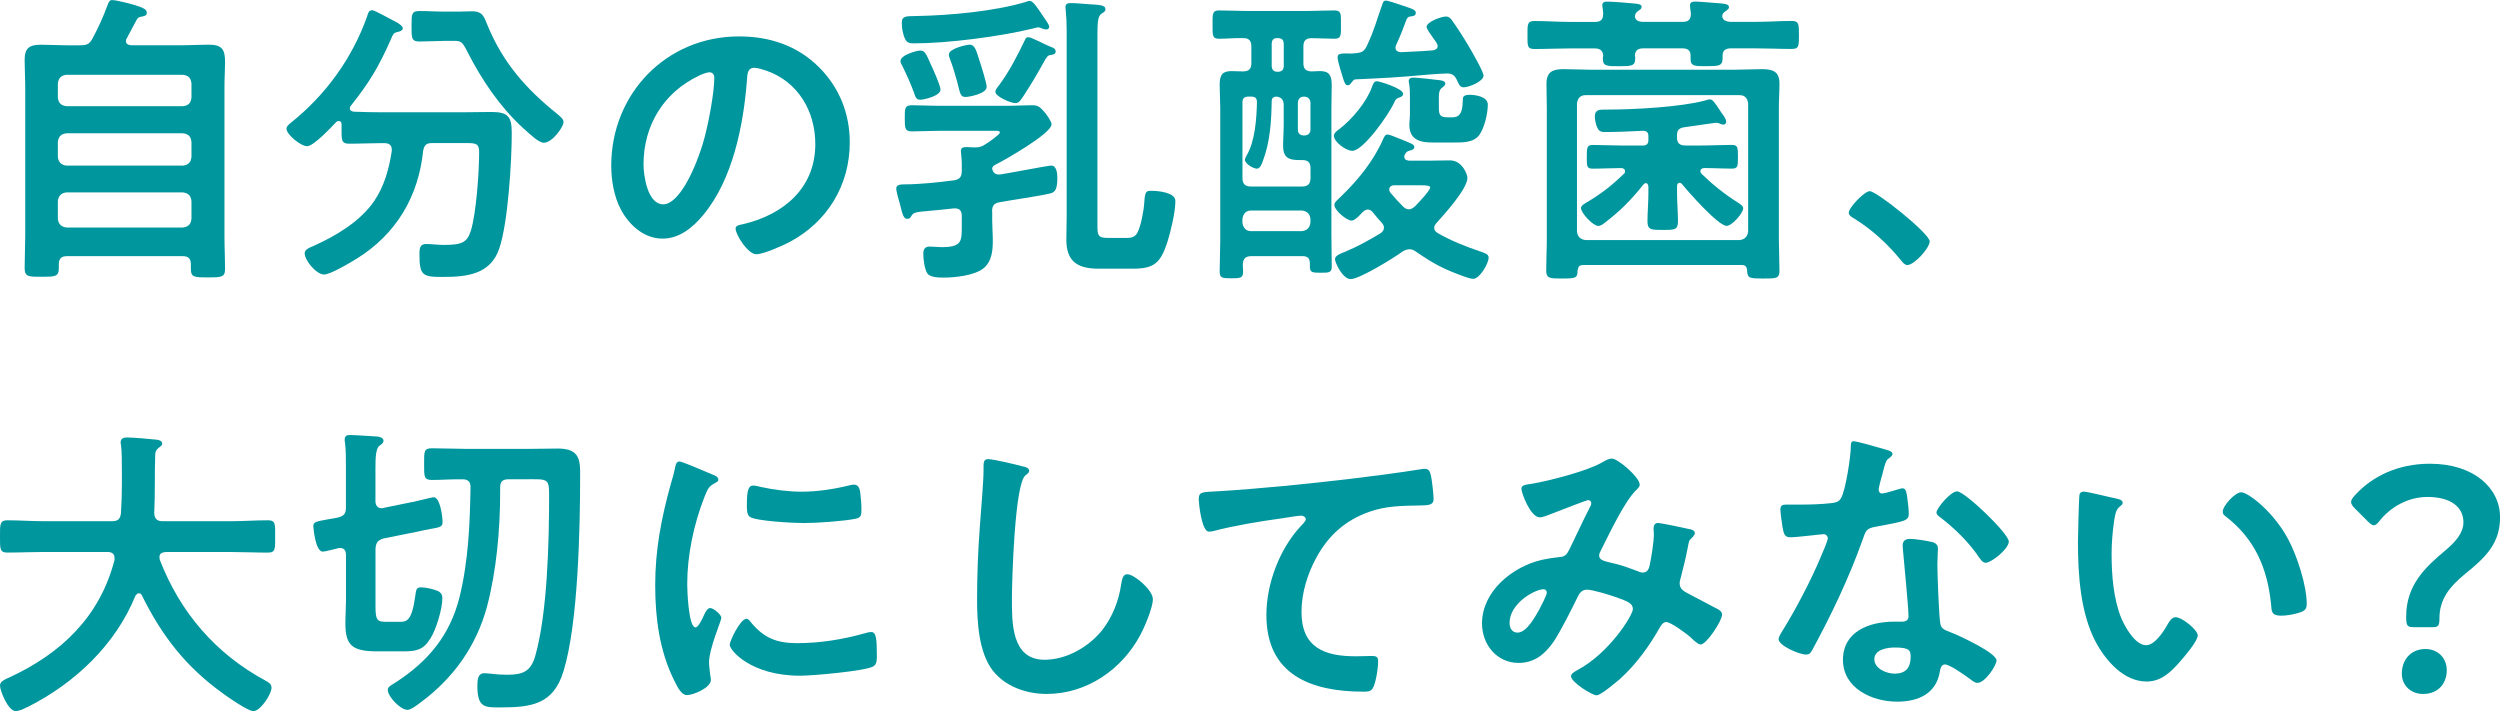 <?xml version="1.0" encoding="UTF-8"?><svg id="_レイヤー_2" xmlns="http://www.w3.org/2000/svg" viewBox="0 0 460.66 131.04"><defs><style>.cls-1{fill:#00969e;}</style></defs><g id="_デザイン"><path class="cls-1" d="M14.8,8.34c1.25,0,1.7-.23,2.27-1.3,1.19-2.21,1.93-3.91,2.78-6.18.17-.45.34-.85.79-.85.85,0,4.14.85,4.99,1.19.79.28,1.42.57,1.42,1.13,0,.62-.51.62-.96.74-.45.06-.68.17-.91.57-.62,1.13-1.19,2.27-1.81,3.4-.11.17-.17.28-.17.51,0,.57.45.74.96.79h9.25c1.7,0,3.35-.11,5.05-.11,2.55,0,3.01.96,3.01,3.29,0,1.19-.11,2.72-.11,4.65v27.34c0,2.04.11,4.03.11,6.01,0,1.59-.68,1.59-3.18,1.59s-3.12,0-3.12-1.59v-.79c0-1.08-.45-1.53-1.53-1.53H12.37c-1.02,0-1.53.4-1.53,1.47v.74c0,1.59-.74,1.59-3.12,1.59s-3.18.06-3.18-1.59c0-1.99.11-4.03.11-6.01v-27.22c0-1.76-.11-3.46-.11-5.16,0-2.16.91-2.78,2.95-2.78,1.7,0,3.4.11,5.1.11h2.21ZM33.69,19.57c1.02-.11,1.48-.57,1.59-1.59v-2.61c-.11-1.02-.57-1.47-1.59-1.59H12.25c-.96.11-1.47.57-1.59,1.59v2.61c.11,1.02.62,1.47,1.59,1.59h21.44ZM10.66,28.93c.11.96.62,1.47,1.59,1.59h21.44c1.02-.11,1.48-.62,1.59-1.59v-2.78c-.11-1.02-.57-1.47-1.59-1.59H12.25c-.96.11-1.47.57-1.59,1.59v2.78ZM10.66,40.33c.11.96.62,1.47,1.59,1.59h21.44c1.02-.11,1.48-.62,1.59-1.59v-3.29c-.11-.96-.57-1.47-1.59-1.59H12.25c-.96.11-1.47.62-1.59,1.59v3.29Z"/><path class="cls-1" d="M72.19,27.56c0-.91-.62-1.19-1.42-1.19h-.34c-1.99,0-4.03.11-6.07.11-1.3,0-1.42-.45-1.42-2.21v-1.36c0-.34-.17-.62-.51-.62-.17,0-.28.06-.45.17-.91.96-4.2,4.48-5.39,4.48s-3.8-2.16-3.8-3.23c0-.45.45-.79.79-1.08,6.41-5.1,11.34-11.91,14.07-19.62.17-.57.28-1.13.96-1.13.4,0,3.23,1.59,3.8,1.87l.34.17c.57.28,1.47.85,1.47,1.3s-.68.62-1.02.68c-.74.17-.79.45-1.25,1.53-2.27,5.05-3.86,7.71-7.32,12.08-.06.11-.17.28-.17.45,0,.4.34.57.74.62,1.7.06,3.46.11,5.22.11h14.58c1.87,0,3.69-.06,5.5-.06,3.06,0,3.8.79,3.8,3.86,0,5.22-.68,16.45-2.27,21.21-1.59,4.88-6.01,5.33-10.49,5.33-3.69,0-4.25-.28-4.25-4.2,0-1.25.17-1.87,1.25-1.87s2.16.17,3.23.17c3.46,0,4.31-.51,4.99-2.61,1.02-3.29,1.53-10.95,1.53-14.52,0-1.53-.57-1.64-2.38-1.64h-6.24c-1.13,0-1.47.34-1.7,1.42-.85,8.45-4.99,15.37-12.19,19.85-1.19.74-4.88,2.95-6.07,2.95-1.42,0-3.57-2.61-3.57-3.91,0-.74.96-1.08,1.65-1.36,4.14-1.87,8.56-4.48,11.17-8.28,1.87-2.78,2.72-5.9,3.23-9.19v-.28ZM81.78,7.54c-1.47,0-3.01.11-4.48.11s-1.47-.62-1.47-2.78c0-2.38,0-2.84,1.53-2.84s2.95.11,4.42.11h2.67c.85,0,1.7-.06,2.55-.06,2.04,0,2.21,1.13,2.89,2.72,2.84,6.81,7.03,11.57,12.76,16.17.45.4,1.19.91,1.19,1.53,0,.85-2.04,3.8-3.63,3.8-.91,0-2.33-1.36-3.46-2.38-.23-.17-.4-.34-.57-.51-4.2-3.91-7.43-8.73-10.04-13.84-1.02-2.04-1.25-2.04-2.67-2.04h-1.7Z"/><path class="cls-1" d="M150.85,12.31c3.8,3.8,5.73,8.56,5.73,13.95,0,7.88-4.14,14.63-11.06,18.32-1.3.68-4.82,2.27-6.18,2.27-1.47,0-3.8-3.52-3.8-4.76,0-.57.85-.68,1.42-.79,7.43-1.76,13.27-6.64,13.27-14.75,0-6.07-3.18-11.51-9.07-13.55-.51-.17-1.64-.51-2.16-.51-1.3,0-1.3,1.25-1.36,2.21-.62,8.28-2.61,18.38-8.05,24.9-1.87,2.27-4.37,4.37-7.49,4.37-3.46,0-6.18-2.5-7.71-5.39-1.25-2.33-1.76-5.39-1.76-8.05,0-13.27,10.15-23.82,23.54-23.82,5.56,0,10.66,1.64,14.69,5.62ZM128.79,13.95c-6.47,3.06-10.21,9.13-10.21,16.33,0,2.1.74,7.37,3.63,7.37s6.01-6.47,7.6-12.25c.74-2.72,1.81-8.34,1.81-11.06,0-.57-.28-1.02-.91-1.02-.45,0-1.47.4-1.93.62Z"/><path class="cls-1" d="M182.83,39.02v1.7c0,1.19.11,2.38.11,3.57,0,1.87-.17,3.97-1.81,5.22-1.65,1.25-5.1,1.64-7.2,1.64-.91,0-2.55,0-3.06-.79-.51-.74-.74-2.61-.74-3.57,0-.85.28-1.36,1.19-1.36.62,0,1.47.11,2.21.11,3.74,0,3.69-1.13,3.69-3.91v-1.87c0-.74-.28-1.36-1.19-1.36h-.28c-1.98.23-3.4.34-4.48.45-2.61.23-2.95.28-3.35.96-.17.34-.34.51-.74.51-.68,0-.85-.68-1.36-2.72-.17-.62-.68-2.33-.68-2.84,0-.74.79-.79,1.59-.79,2.55,0,6.01-.34,9.02-.74,1.13-.17,1.47-.68,1.47-1.76v-1.3c0-.57-.06-1.02-.11-1.76,0-.17-.06-.45-.06-.57,0-.74.62-.74,1.13-.74.4,0,.79.06,1.19.06h.28c.79,0,1.19-.11,1.81-.51.51-.28,2.78-1.87,2.78-2.21,0-.4-.57-.34-1.3-.34h-9.76c-1.7,0-3.46.11-5.16.11-1.3,0-1.3-.62-1.3-2.38s-.06-2.44,1.3-2.44c1.47,0,3.46.11,5.16.11h12.19c1.59,0,3.18-.11,4.76-.11,1.08,0,1.42.23,2.27,1.19.4.45,1.36,1.76,1.36,2.33,0,1.7-8.73,6.64-10.44,7.49-.28.17-.4.28-.51.62.11.68.51,1.13,1.19,1.13h.28c1.59-.23,8.85-1.64,9.42-1.64,1.08,0,1.13,1.64,1.13,2.44,0,2.44-.79,2.55-1.42,2.72-1.87.45-7.03,1.19-9.19,1.59-1.08.17-1.42.68-1.42,1.76ZM169.56,18.38c-.74,0-.91-.57-1.08-1.13-.74-1.99-1.3-3.23-2.21-5.1-.17-.28-.34-.57-.34-.91,0-1.13,3.06-1.93,3.63-1.93.85,0,1.08.57,1.98,2.61.4.85,1.76,3.86,1.76,4.59,0,1.19-3.12,1.87-3.74,1.87ZM193.33,4.99c0,.17-.23.45-.51.45-.23,0-.57-.11-.74-.17-.23-.11-.57-.23-.79-.23s-.74.17-1.02.23c-6.01,1.47-15.71,2.72-21.89,2.72-.68,0-1.25-.06-1.59-.79-.4-.79-.62-1.99-.62-2.95,0-1.36.74-1.25,2.72-1.3,6.13-.11,14.35-.85,20.19-2.61.17-.11.45-.17.68-.17.62,0,1.47,1.36,2.5,2.89.28.45,1.08,1.42,1.08,1.93ZM177.96,17.87c-1.02,0-1.02-.57-1.59-2.83-.4-1.47-.85-2.95-1.42-4.42-.06-.17-.11-.4-.11-.57,0-1.13,3.35-1.82,3.8-1.82.91,0,1.19.79,1.81,2.84.28.79,1.36,4.25,1.36,4.93,0,1.3-3.35,1.87-3.86,1.87ZM194.52,9.53c0,.51-.68.57-1.02.62-.45.06-.68.4-1.3,1.53-1.19,2.16-2.44,4.25-3.8,6.3-.34.45-.62,1.02-1.3,1.02-.85,0-3.69-1.19-3.69-2.1,0-.4.45-.91.68-1.19,1.93-2.61,3.4-5.5,4.82-8.45.11-.28.28-.4.57-.4.62,0,3.29,1.47,4.25,1.82.4.11.79.34.79.85ZM207.68,43.84c.91,0,1.53-.23,1.93-1.02.62-1.25,1.13-3.8,1.25-5.62.11-1.99.4-2.04,1.3-2.04,1.19,0,4.42.28,4.42,1.87,0,2.04-.85,5.62-1.48,7.6-1.25,3.74-2.33,4.88-6.35,4.88h-6.3c-3.8,0-5.96-1.25-5.96-5.33,0-1.47.06-2.95.06-4.42V5.67c0-1.36-.06-2.67-.17-3.74,0-.17-.06-.45-.06-.62,0-.62.45-.74.96-.74.91,0,1.99.11,2.84.17,2.33.17,3.57.11,3.57.96,0,.45-.4.62-.68.79-.74.45-.79,1.7-.79,3.8v35.28c0,1.7.06,2.27,1.87,2.27h3.57Z"/><path class="cls-1" d="M243.06,13.1c1.36,0,2.33.23,2.33,2.5,0,1.47-.06,2.95-.06,4.37v23.37c0,1.93.06,3.86.06,5.79,0,1.08-.45,1.13-1.99,1.13-1.64,0-2.04-.06-2.04-1.19v-.57c0-.91-.45-1.3-1.3-1.3h-9.47c-1.08,0-1.53.45-1.59,1.53,0,.45.06.85.06,1.3,0,1.19-.45,1.25-2.16,1.25s-2.16-.06-2.16-1.25c0-1.87.11-3.8.11-5.67v-24.39c0-1.42-.11-2.89-.11-4.37,0-1.87.57-2.5,2.21-2.5.68,0,1.36.06,2.04.06,1.13,0,1.59-.45,1.59-1.53v-3.01c0-1.02-.34-1.59-1.42-1.59-1.53-.06-3.01.11-4.54.11-1.25,0-1.19-.62-1.19-2.67,0-1.87-.06-2.55,1.19-2.55,1.93,0,3.86.11,5.79.11h9.7c1.93,0,3.86-.11,5.79-.11,1.3,0,1.19.74,1.19,2.61s.11,2.61-1.19,2.61c-.79,0-3.4-.11-4.31-.11-1.08.06-1.42.57-1.42,1.59v3.01c0,1.02.4,1.47,1.47,1.53.45,0,.96-.06,1.42-.06ZM234.33,18.55c-.06,3.69-.28,7.54-1.59,11-.17.51-.51,1.53-1.13,1.53-.68,0-2.21-.91-2.21-1.65,0-.23.17-.51.28-.74,1.59-2.61,1.87-6.92,1.93-9.87,0-.74-.34-1.02-1.02-1.02h-.57c-.74,0-1.08.34-1.08,1.08v13.9c0,1.08.45,1.59,1.59,1.59h9.36c1.08,0,1.59-.45,1.59-1.59v-1.76c0-1.08-.45-1.53-1.53-1.53h-.68c-1.93,0-2.84-.57-2.84-2.61,0-1.3.11-2.55.11-3.86v-3.63c0-.96-.4-1.53-1.42-1.59-.51.06-.74.28-.79.74ZM239.88,42.59c.96-.11,1.47-.62,1.59-1.59v-.62c-.11-1.02-.62-1.47-1.59-1.59h-9.36c-.96,0-1.47.62-1.59,1.59v.62c.11.91.62,1.59,1.59,1.59h9.36ZM234.33,12.31c.06.51.34.85.91.91h.4c.57-.06.85-.4.91-.91v-4.37c-.06-.57-.34-.85-.91-.91h-.4c-.57,0-.85.34-.91.91v4.37ZM240.34,24.96c.68,0,1.13-.4,1.13-1.08v-4.99c-.06-.62-.45-1.08-1.13-1.08h-.11c-.68,0-1.02.45-1.08,1.08v4.99c0,.68.4,1.08,1.08,1.08h.11ZM257.81,17.98c-.62.23-.62.34-.91.91-.96,2.16-5.67,8.9-7.71,8.9-1.19,0-3.4-1.64-3.4-2.78,0-.51.62-.96.96-1.19,2.38-1.82,5.05-4.99,6.07-7.83.17-.51.34-1.02.91-1.02.4,0,4.82,1.3,4.82,2.33,0,.4-.4.57-.74.68ZM258.77,28.93c0,.62.68.62.85.68h3.57c1.3,0,2.67-.06,3.97-.06,2.27,0,3.23,2.55,3.23,3.23,0,2.04-4.25,6.69-5.67,8.28-.23.28-.45.51-.45.91,0,.45.28.74.62.96,2.44,1.42,5.05,2.44,7.71,3.35.96.34,1.7.51,1.7,1.19,0,1.08-1.64,3.91-2.84,3.91-.4,0-1.08-.23-1.42-.34-3.97-1.42-5.73-2.33-9.19-4.71-.34-.23-.68-.4-1.13-.4s-.85.17-1.25.4c-1.53,1.13-7.94,5.1-9.59,5.1-1.47,0-2.89-3.01-2.89-3.69s1.19-1.08,1.76-1.3c2.55-1.08,4.25-2.04,6.64-3.46.34-.28.62-.51.62-1.02,0-.4-.17-.62-.4-.91-.57-.62-1.08-1.19-1.59-1.87-.23-.28-.57-.57-.96-.57s-.68.23-.96.45c-.4.45-1.42,1.59-2.04,1.59-.91,0-3.18-1.87-3.18-2.89,0-.51.51-.85,1.3-1.64,3.12-3.01,5.96-6.52,7.71-10.55.17-.34.34-.79.79-.79.28,0,1.42.45,2.1.74.17.06.34.11.45.17,1.81.74,2.38.91,2.38,1.42,0,.4-.51.57-.79.62-.51.17-.62.17-.96.74-.06.17-.11.23-.11.45ZM249.13,15.09c-.23.28-.4.62-.79.62s-.57-.28-.96-1.59c-.23-.74-.91-2.89-.91-3.57,0-.74.62-.74,2.72-.68.23-.06.4-.06.57-.06,1.13-.11,1.59-.28,2.1-1.36,1.47-3.12,1.7-4.48,2.78-7.43.17-.57.28-.91.74-.91s3.57,1.08,4.2,1.3c.85.28,1.3.51,1.3.96s-.34.57-.68.62c-.51.06-.74.06-1.02.57-.79,2.1-.96,2.61-1.93,4.76-.06.11-.11.28-.11.45,0,.62.45.79.96.85,1.98-.11,3.97-.17,5.9-.34.45-.06.91-.28.91-.79,0-.23-.11-.4-.23-.62-.11-.17-.28-.45-.51-.74-.57-.79-1.3-1.82-1.3-2.16,0-.96,2.72-1.93,3.57-1.93.45,0,.74.23,1.02.57,1.08,1.53,2.16,3.18,3.12,4.82.51.85,2.78,4.76,2.78,5.5,0,1.08-2.72,2.16-3.63,2.16-.79,0-.96-.68-1.25-1.3-.4-.85-.85-1.25-1.81-1.25-.68,0-2.27.11-3.8.23-5.5.51-7.94.62-13.04.85-.34,0-.45.17-.68.45ZM258.54,38.06c.28.28.62.51,1.08.51s.79-.28,1.13-.57c.51-.51,2.78-2.89,2.78-3.46,0-.34-.79-.4-1.7-.4h-4.99c-.34,0-.85.23-.85.74,0,.11,0,.23.06.34,0,.06.06.11.11.23.74.91,1.53,1.76,2.38,2.61ZM267.68,21.61c1.76,0,1.81-1.76,1.87-3.23,0-.4,0-.91,1.25-.91,1.13,0,3.35.34,3.35,1.81,0,1.59-.62,4.31-1.59,5.62-1.08,1.42-3.12,1.36-4.76,1.36h-3.8c-2.38,0-4.31-.51-4.31-3.29,0-.62.11-1.25.11-1.81v-2.95c0-.96,0-1.99-.17-2.89,0-.11-.06-.28-.06-.34,0-.57.45-.68.85-.68.68,0,3.86.34,4.65.45.45.06,1.25.11,1.25.68,0,.23-.23.4-.4.57-.45.34-.79.57-.79,1.87v2.16c0,1.42.51,1.59,1.81,1.59h.74Z"/><path class="cls-1" d="M302.72,4.03h7.32c1.08,0,1.53-.45,1.53-1.53-.06-.34-.17-1.42-.17-1.53,0-.57.51-.68.96-.68.85,0,3.8.28,4.76.34.57.06,1.47.11,1.47.68,0,.34-.23.45-.62.74-.57.4-.62.62-.62,1.02.11.74.85.91,1.48.96h4.65c2.21,0,4.42-.17,6.64-.17,1.36,0,1.36.57,1.36,2.61s0,2.55-1.36,2.55c-2.21,0-4.42-.11-6.64-.11h-4.54c-.91,0-1.53.34-1.53,1.3v.51c0,1.47-.74,1.47-3.01,1.47-2.1,0-2.89.06-2.89-1.36v-.62c0-.96-.62-1.3-1.47-1.3h-7.26c-.91,0-1.47.34-1.53,1.3.06.17.06.4.06.57,0,1.42-.79,1.42-2.95,1.42-2.27,0-3.01,0-3.01-1.36,0-.23,0-.4.06-.62-.06-.96-.68-1.3-1.53-1.3h-4.48c-2.21,0-4.42.11-6.64.11-1.36,0-1.3-.57-1.3-2.55s-.06-2.61,1.3-2.61c2.21,0,4.42.17,6.64.17h4.54c1.02,0,1.47-.45,1.47-1.53,0-.34-.06-.68-.11-1.08,0-.11-.06-.34-.06-.45,0-.68.57-.68,1.02-.68.91,0,3.8.23,4.82.34.45.06,1.42.06,1.42.62,0,.34-.28.51-.62.74-.4.28-.62.57-.62,1.08.11.79.85.91,1.47.96ZM291.77,48.83c-.74,0-.96.28-1.08,1.02,0,1.42-.4,1.47-2.89,1.47-2.21,0-2.89,0-2.89-1.47,0-1.93.11-3.86.11-5.79v-24.11c0-1.47-.06-3.01-.06-4.54,0-2.21,1.19-2.67,3.18-2.67,1.7,0,3.46.11,5.16.11h26.2c1.7,0,3.46-.11,5.16-.11,1.98,0,3.23.4,3.23,2.67,0,1.53-.11,3.01-.11,4.54v24.11c0,1.93.11,3.91.11,5.84,0,1.47-.68,1.42-3.01,1.42-2.55,0-2.89-.06-2.95-1.47-.06-.74-.34-1.02-1.02-1.02h-29.15ZM290.58,42.65c.11.96.62,1.47,1.59,1.59h28.36c.96-.11,1.47-.62,1.59-1.59v-23.59c-.11-.96-.62-1.53-1.59-1.53h-28.36c-.96,0-1.47.57-1.59,1.53v23.59ZM309.47,33.69c-.34,0-.45.34-.45.57v1.36c0,1.7.17,3.46.17,5.16,0,1.59-.62,1.59-2.78,1.59s-2.84,0-2.84-1.59c0-1.7.17-3.46.17-5.16v-1.25c-.06-.28-.11-.62-.45-.62-.23,0-.34.11-.45.23-2.27,2.84-4.2,4.82-7.09,7.03-.34.28-.79.62-1.25.62-.96,0-3.18-2.38-3.18-3.29,0-.51.74-.85,1.47-1.3,2.44-1.47,4.37-3.01,6.41-4.99.17-.11.23-.28.23-.51,0-.4-.34-.57-.74-.57-1.7,0-3.46.11-5.22.11-1.13,0-1.08-.51-1.08-2.16s0-2.21,1.08-2.21c1.87,0,3.74.11,5.56.11h3.63c.74,0,1.08-.28,1.08-1.02v-.68c0-.68-.28-1.02-1.02-1.02-2.33.11-4.65.23-6.98.23-.91,0-1.19-.23-1.53-1.08-.17-.45-.34-1.25-.34-1.76,0-1.19.74-1.3,1.64-1.3h.68c4.82,0,13.39-.45,17.92-1.65.23-.11.74-.23,1.02-.23.45,0,.96.79,1.65,1.82.17.23.28.45.45.68.34.45.85,1.13.85,1.64,0,.28-.23.51-.51.51-.23,0-.57-.11-.79-.23-.17-.06-.4-.11-.57-.11,0,0-.51.06-1.3.17-1.65.23-4.31.62-4.71.68-.85.17-1.19.57-1.19,1.47v.34c0,1.08.45,1.53,1.59,1.53h2.95c1.87,0,3.69-.11,5.56-.11,1.13,0,1.13.51,1.13,2.21s0,2.16-1.13,2.16c-1.7,0-3.35-.11-5.05-.11-.34,0-.74.17-.74.57,0,.23.06.34.23.51,2.04,1.99,4.31,3.8,6.75,5.33.34.23.91.57.91,1.02,0,.85-2.04,3.23-3.06,3.23-1.53,0-7.09-6.29-8.22-7.71-.11-.11-.23-.23-.45-.23Z"/><path class="cls-1" d="M344.51,35.22c1.3,0,11.06,7.83,11.06,9.25,0,1.25-2.84,4.37-4.14,4.37-.45,0-.85-.51-1.13-.85-2.44-3.01-5.33-5.67-8.62-7.71-.4-.23-1.02-.57-1.02-1.08,0-.96,2.89-3.97,3.86-3.97Z"/><path class="cls-1" d="M21.1,102.79c0-.79-.57-1.08-1.25-1.08H8c-2.21,0-4.42.11-6.64.11C-.06,101.83,0,101.09,0,98.88s-.06-3.01,1.36-3.01c2.21,0,4.42.17,6.64.17h12.65c1.08,0,1.53-.4,1.64-1.53.11-1.76.17-3.57.17-5.33v-2.38c0-1.7,0-3.57-.17-4.88-.06-.11-.06-.28-.06-.4,0-.79.62-.91,1.25-.91.96,0,4.31.28,5.33.4.4.06,1.08.17,1.08.74,0,.28-.23.45-.45.62-.74.51-.85.91-.85,1.76-.11,3.46,0,6.92-.17,10.44.06,1.02.51,1.47,1.53,1.47h12.76c2.21,0,4.42-.17,6.69-.17,1.42,0,1.3.79,1.3,3.01s.11,2.95-1.36,2.95c-2.21,0-4.42-.11-6.64-.11h-12.19c-.57.06-1.13.23-1.13.91,0,.23.06.34.06.51,3.74,9.7,10.32,17.36,19.51,22.29.57.34,1.08.57,1.08,1.3,0,1.19-2.04,4.31-3.35,4.31-.96,0-4.65-2.55-5.56-3.23-6.86-4.93-11.23-10.55-14.97-18.09-.11-.23-.28-.4-.57-.4s-.45.23-.62.45c-3.69,9.07-11.17,16.11-19.79,20.47-.11.06-.17.11-.28.11-.62.34-1.42.68-1.98.68C1.47,131.04,0,127.24,0,126.33c0-.68.68-1.02,1.25-1.3.17-.06.28-.11.4-.17,9.59-4.42,16.73-11.17,19.45-21.67v-.4Z"/><path class="cls-1" d="M75.94,92.53c.62-.11,3.63-.91,3.97-.91,1.19,0,1.64,3.57,1.64,4.59,0,.85-.45.96-2.21,1.25-.62.11-1.42.28-2.44.51l-6.24,1.25c-1.08.34-1.36.74-1.47,1.87v10.66c0,2.61.34,2.83,2.1,2.83h2.1c1.47,0,2.44.11,3.12-4.71.17-1.3.23-1.64,1.08-1.64.74,0,1.81.23,2.5.45.79.23,1.42.57,1.42,1.53,0,1.99-1.13,5.73-2.16,7.37-1.3,2.16-2.61,2.44-4.99,2.44h-4.76c-4.65,0-5.96-1.02-5.96-5.16,0-1.42.11-2.78.11-4.14v-8.45c0-.74-.28-1.3-1.08-1.3-.17,0-.28,0-.4.06-.45.11-2.44.62-2.78.62-1.42,0-1.76-4.59-1.76-4.71,0-.79.51-.85,3.01-1.3.45-.06.96-.17,1.53-.28,1.13-.28,1.47-.74,1.47-1.87v-7.6c0-1.47,0-3.01-.17-4.31-.06-.17-.06-.4-.06-.57,0-.74.45-.85,1.02-.85.79,0,4.25.23,5.05.28.45.06,1.08.23,1.08.79,0,.45-.4.62-.74.91-.68.51-.74,2.16-.74,4.14v6.07c0,.68.34,1.3,1.13,1.3.11,0,.23,0,.34-.06l5.27-1.08ZM85.18,88.33c-1.87-.06-3.69.11-5.56.11-1.53,0-1.47-.62-1.47-2.95s-.06-2.89,1.47-2.89c2.1,0,4.2.11,6.24.11h11.74c1.76,0,3.46-.06,5.22-.06,4.03,0,4.08,2.21,4.08,4.82,0,9.58-.34,27.34-3.06,36.19-1.87,6.18-5.96,6.69-11.68,6.69-2.78,0-4.2.11-4.2-3.97,0-1.13.11-2.33,1.25-2.33.34,0,1.08.06,1.42.11.79.11,1.93.17,2.78.17,2.84,0,4.37-.51,5.22-3.46,2.27-8.05,2.55-21.21,2.55-29.72,0-3.12-.34-2.84-4.59-2.84h-2.84c-1.13,0-1.59.4-1.59,1.53v.91c0,6.86-.68,14.46-2.44,21.1-1.99,7.26-6.18,13.1-12.14,17.53-.62.45-1.81,1.42-2.5,1.42-1.3,0-3.63-2.44-3.63-3.69,0-.57.57-.79,1.53-1.42,5.96-3.86,9.93-8.68,11.68-15.6,1.64-6.64,1.93-13.5,2.04-20.36,0-1.02-.51-1.42-1.53-1.42Z"/><path class="cls-1" d="M131.23,87.42c.45.17,1.13.4,1.13.96,0,.34-.23.4-.79.74-.96.51-1.19,1.02-1.76,2.44-1.98,5.05-3.18,10.72-3.18,16.11,0,1.08.23,7.94,1.53,7.94.51,0,1.3-1.64,1.53-2.21.34-.74.68-1.36,1.19-1.36.57,0,2.04,1.19,2.04,1.81,0,.51-2.27,5.67-2.27,8.22,0,.57.17,1.87.23,2.38.06.28.11.62.11.85,0,1.42-3.23,2.78-4.42,2.78-.96,0-1.64-1.25-2.38-2.78-2.67-5.39-3.46-11.46-3.46-17.41,0-6.64,1.13-12.42,2.89-18.77.28-.96.57-1.87.74-2.84.11-.51.23-1.25.85-1.25.45,0,5.22,2.04,6.01,2.38ZM138.26,114.54c2.44,3.01,4.82,3.97,8.62,3.97,4.25,0,8.39-.68,12.48-1.82.28-.11.85-.23,1.19-.23.91,0,1.02,1.36,1.02,4.25,0,.68.06,1.7-.68,2.1-1.59.85-11.17,1.7-13.44,1.7-9.19,0-12.99-4.76-12.99-5.67,0-.79,1.98-4.82,3.06-4.82.34,0,.57.28.74.51ZM140.3,89.75c2.33.51,5.05.85,7.43.85,2.84,0,5.84-.45,8.62-1.13.28-.06.68-.17,1.02-.17.79,0,1.02.68,1.13,1.36.11,1.02.23,2.04.23,3.06,0,1.19,0,1.64-1.08,1.87-2.27.45-7.15.79-9.53.79-1.76,0-8.73-.34-9.93-1.13-.62-.4-.57-1.59-.57-2.21,0-2.72.28-3.57,1.19-3.57.4,0,1.02.17,1.47.28Z"/><path class="cls-1" d="M188.51,85.95c.4.06,1.13.28,1.13.79,0,.4-.34.57-.68.85-1.99,1.47-2.5,19.45-2.5,22.69,0,4.42-.11,11.29,6.01,11.29,4.08,0,8.17-2.38,10.66-5.5,1.87-2.44,3.01-5.33,3.46-8.39.17-.91.28-1.87,1.13-1.87,1.25,0,4.71,2.89,4.71,4.59,0,1.59-1.53,5.16-2.33,6.64-3.4,6.35-9.87,10.83-17.24,10.83-3.74,0-7.66-1.36-9.98-4.37-2.55-3.4-2.84-8.91-2.84-13.04,0-4.48.17-8.96.51-13.44.17-2.61.68-8.05.68-10.38v-.62c0-.85.06-1.42.85-1.42.96,0,5.27,1.02,6.41,1.36Z"/><path class="cls-1" d="M224.18,90.54c8.28-.51,16.56-1.36,24.84-2.33,4.25-.51,8.62-1.08,12.88-1.76.23-.06.45-.06.68-.06.85,0,.96.74,1.13,1.42.17.96.45,3.18.45,4.14,0,1.25-1.19,1.13-2.5,1.19-3.35.06-6.24.06-9.42,1.19-4.42,1.59-7.49,4.37-9.7,8.45-1.64,3.01-2.72,6.52-2.72,9.98,0,6.58,4.25,8.17,9.98,8.17,1.02,0,2.27-.06,2.84-.06.85,0,1.3.06,1.3.96,0,1.25-.4,4.03-1.02,5.05-.4.57-1.02.57-1.65.57-9.64,0-17.92-3.06-17.92-14.12,0-5.73,2.38-12.08,6.24-16.28.28-.28,1.02-1.02,1.02-1.36,0-.45-.51-.68-.85-.68-.45,0-3.01.4-3.63.51-3.8.51-8.9,1.36-12.53,2.33-.28.06-.57.11-.85.11-1.36,0-1.87-5.39-1.87-5.96,0-1.47.79-1.3,3.29-1.47Z"/><path class="cls-1" d="M302.16,89.24c0,.4-.28.68-.57.96-2.27,2.16-5.05,8.17-6.58,11.17-.17.34-.34.62-.34.96,0,1.02,1.13,1.08,3.12,1.59,1.02.23,2.89.91,3.91,1.3.28.11.62.28.96.28.85,0,1.13-.57,1.3-1.25.34-1.7.79-4.25.79-5.96,0-.28-.06-.57-.06-.85,0-.57.17-1.08.85-1.08.45,0,5.05.96,5.73,1.13.4.06,1.02.23,1.02.74,0,.4-.45.79-.91,1.25-.17.17-.34,1.13-.4,1.47-.34,1.81-.79,3.63-1.25,5.39-.11.34-.23.79-.23,1.13,0,.91.57,1.36,1.3,1.76,1.13.57,4.48,2.38,5.27,2.78.51.23,1.25.57,1.25,1.25,0,1.08-2.84,5.5-3.97,5.5-.4,0-1.25-.74-1.7-1.19-.74-.74-3.8-2.95-4.59-2.95-.62,0-.91.51-1.19.96-1.99,3.52-4.37,6.81-7.37,9.53-.68.57-3.52,3.01-4.31,3.01-.85,0-4.71-2.44-4.71-3.52,0-.51.74-.85,1.08-1.08,5.9-3.06,10.32-10.15,10.32-11.29,0-1.02-.91-1.42-3.01-2.16-1.13-.4-4.37-1.42-5.44-1.42-.85,0-1.3.51-1.65,1.19-1.08,2.21-3.23,6.52-4.54,8.45-1.59,2.27-3.52,3.86-6.41,3.86-4.03,0-6.75-3.4-6.75-7.26,0-5.96,5.62-10.49,11.06-11.74,1.08-.23,2.16-.4,3.29-.51,1.08-.06,1.36-.68,1.76-1.42,1.25-2.55,2.44-5.16,3.74-7.71.17-.28.28-.51.28-.79,0-.4-.34-.57-.62-.57-.17,0-4.76,1.76-6.64,2.5-.57.23-1.65.68-2.21.68-1.76,0-3.4-4.54-3.4-5.27s.85-.74,1.87-.91c3.12-.51,10.38-2.38,13.04-3.97.51-.28,1.08-.68,1.76-.68,1.13,0,5.1,3.46,5.1,4.71ZM284.4,108.58c-1.59,0-6.24,2.61-6.24,6.18,0,.96.45,1.81,1.47,1.81,1.7,0,3.29-3.01,4.03-4.31.28-.51,1.36-2.61,1.36-3.06,0-.28-.17-.62-.62-.62Z"/><path class="cls-1" d="M347.81,82.94c.28.11.91.28.91.68s-.4.62-.91,1.02c-.45.4-.85,2.38-1.02,3.01-.17.45-.62,2.27-.62,2.55,0,.4.23.74.62.74s2.72-.68,3.23-.85c.17-.06.4-.11.57-.11.68,0,.74,1.02.85,1.7.11.79.28,2.21.28,3.01,0,1.25-.68,1.36-5.9,2.33-2.04.34-1.99.74-2.67,2.61-2.5,6.98-5.73,13.73-9.24,20.19-.34.57-.51.79-1.13.79-1.25,0-5.05-1.65-5.05-2.84,0-.51.74-1.59,1.02-2.04,2.33-3.8,5.05-9.02,6.75-13.1.28-.62,1.3-3.01,1.3-3.46,0-.34-.28-.74-.79-.74-.45,0-4.82.57-6.13.57-.96,0-1.19-.51-1.42-1.82-.11-.68-.4-2.72-.4-3.29,0-.74.4-.91,1.02-.91h2.61c1.93,0,3.91-.06,5.84-.28.74-.11,1.25-.17,1.7-.91.85-1.42,1.81-7.71,1.81-9.53,0-.4,0-.96.51-.96.62,0,5.33,1.36,6.24,1.64ZM355.97,99.85c.62.17,1.13.51,1.13,1.19,0,.11-.11,1.81-.11,3.01,0,1.64.28,9.81.57,11,.17.85.91,1.08,1.76,1.42.17.06.4.17.57.23,1.3.51,8,3.63,8,4.99,0,.91-2.1,4.14-3.52,4.14-.57,0-1.08-.51-1.47-.79-.85-.62-3.63-2.61-4.54-2.61-.62,0-.85.79-.91,1.3-.68,4.14-4.03,5.56-7.88,5.56-4.59,0-9.98-2.44-9.98-7.71s4.93-7.03,9.41-7.03h1.48c.68,0,1.19-.28,1.19-.96,0-1.81-.85-10.04-1.02-12.25,0-.28-.06-.51-.06-.79,0-.91.51-1.25,1.36-1.25,1.08,0,3.01.34,4.03.57ZM345.37,121.46c0,1.76,2.27,2.67,3.74,2.67,2.04,0,2.95-1.08,2.95-3.06,0-1.13-.06-1.76-2.89-1.76-1.36,0-3.8.34-3.8,2.16ZM370.15,99.79c0,1.36-3.23,3.91-4.25,3.91-.57,0-.96-.62-1.25-1.02-1.76-2.67-4.54-5.39-7.09-7.32-.23-.17-.74-.51-.74-.91,0-.79,2.61-3.91,3.8-3.91,1.42,0,9.53,7.77,9.53,9.25Z"/><path class="cls-1" d="M389.88,91.85c.45.11,1.25.23,1.25.79,0,.34-.23.45-.57.74-.79.62-.85,1.76-1.02,2.72-.28,1.99-.45,3.97-.45,6.01,0,3.8.34,8.28,1.81,11.85.68,1.59,2.55,4.93,4.54,4.93,1.59,0,3.23-2.5,3.91-3.74.34-.57.79-1.42,1.53-1.42,1.19,0,4.08,2.33,4.08,3.35,0,1.08-2.55,4.03-3.35,4.93-1.65,1.87-3.4,3.57-6.07,3.57-4.2,0-7.49-3.8-9.36-7.26-2.84-5.33-3.29-12.48-3.29-18.49,0-.91.17-8.11.28-8.62.06-.45.4-.62.79-.62.74,0,4.93,1.08,5.9,1.25ZM412.97,90.71c1.25,0,6.01,3.57,8.73,8.79,1.59,3.01,3.35,8.39,3.35,11.8,0,1.08-.57,1.36-1.53,1.64-.91.28-2.21.51-3.18.51-1.81,0-1.76-.79-1.87-2.16-.68-6.64-3.01-12.02-8.39-16.16-.34-.23-.51-.45-.51-.85,0-1.08,2.27-3.57,3.4-3.57Z"/><path class="cls-1" d="M444.67,115.56c-1.13,0-1.3-.34-1.3-1.93,0-5.79,3.46-9.07,7.2-12.19,1.93-1.64,3.35-3.23,3.35-5.22,0-2.78-2.33-4.65-6.64-4.65-3.74,0-6.92,2.04-8.73,4.31-.45.57-.79.91-1.13.91s-.68-.28-1.19-.79l-2.27-2.27c-.51-.51-.74-.85-.74-1.25,0-.34.23-.68.68-1.19,3.18-3.52,7.94-5.84,13.84-5.84,8.11,0,12.93,4.48,12.93,9.87,0,4.88-2.72,7.43-6.58,10.55-2.61,2.16-4.59,4.48-4.59,8.05,0,1.36-.17,1.65-1.25,1.65h-3.57ZM450.85,123.5c0,2.33-1.47,4.37-4.37,4.37-2.21,0-3.91-1.53-3.91-3.74,0-2.5,1.59-4.54,4.37-4.54,2.21,0,3.91,1.59,3.91,3.91Z"/></g></svg>
